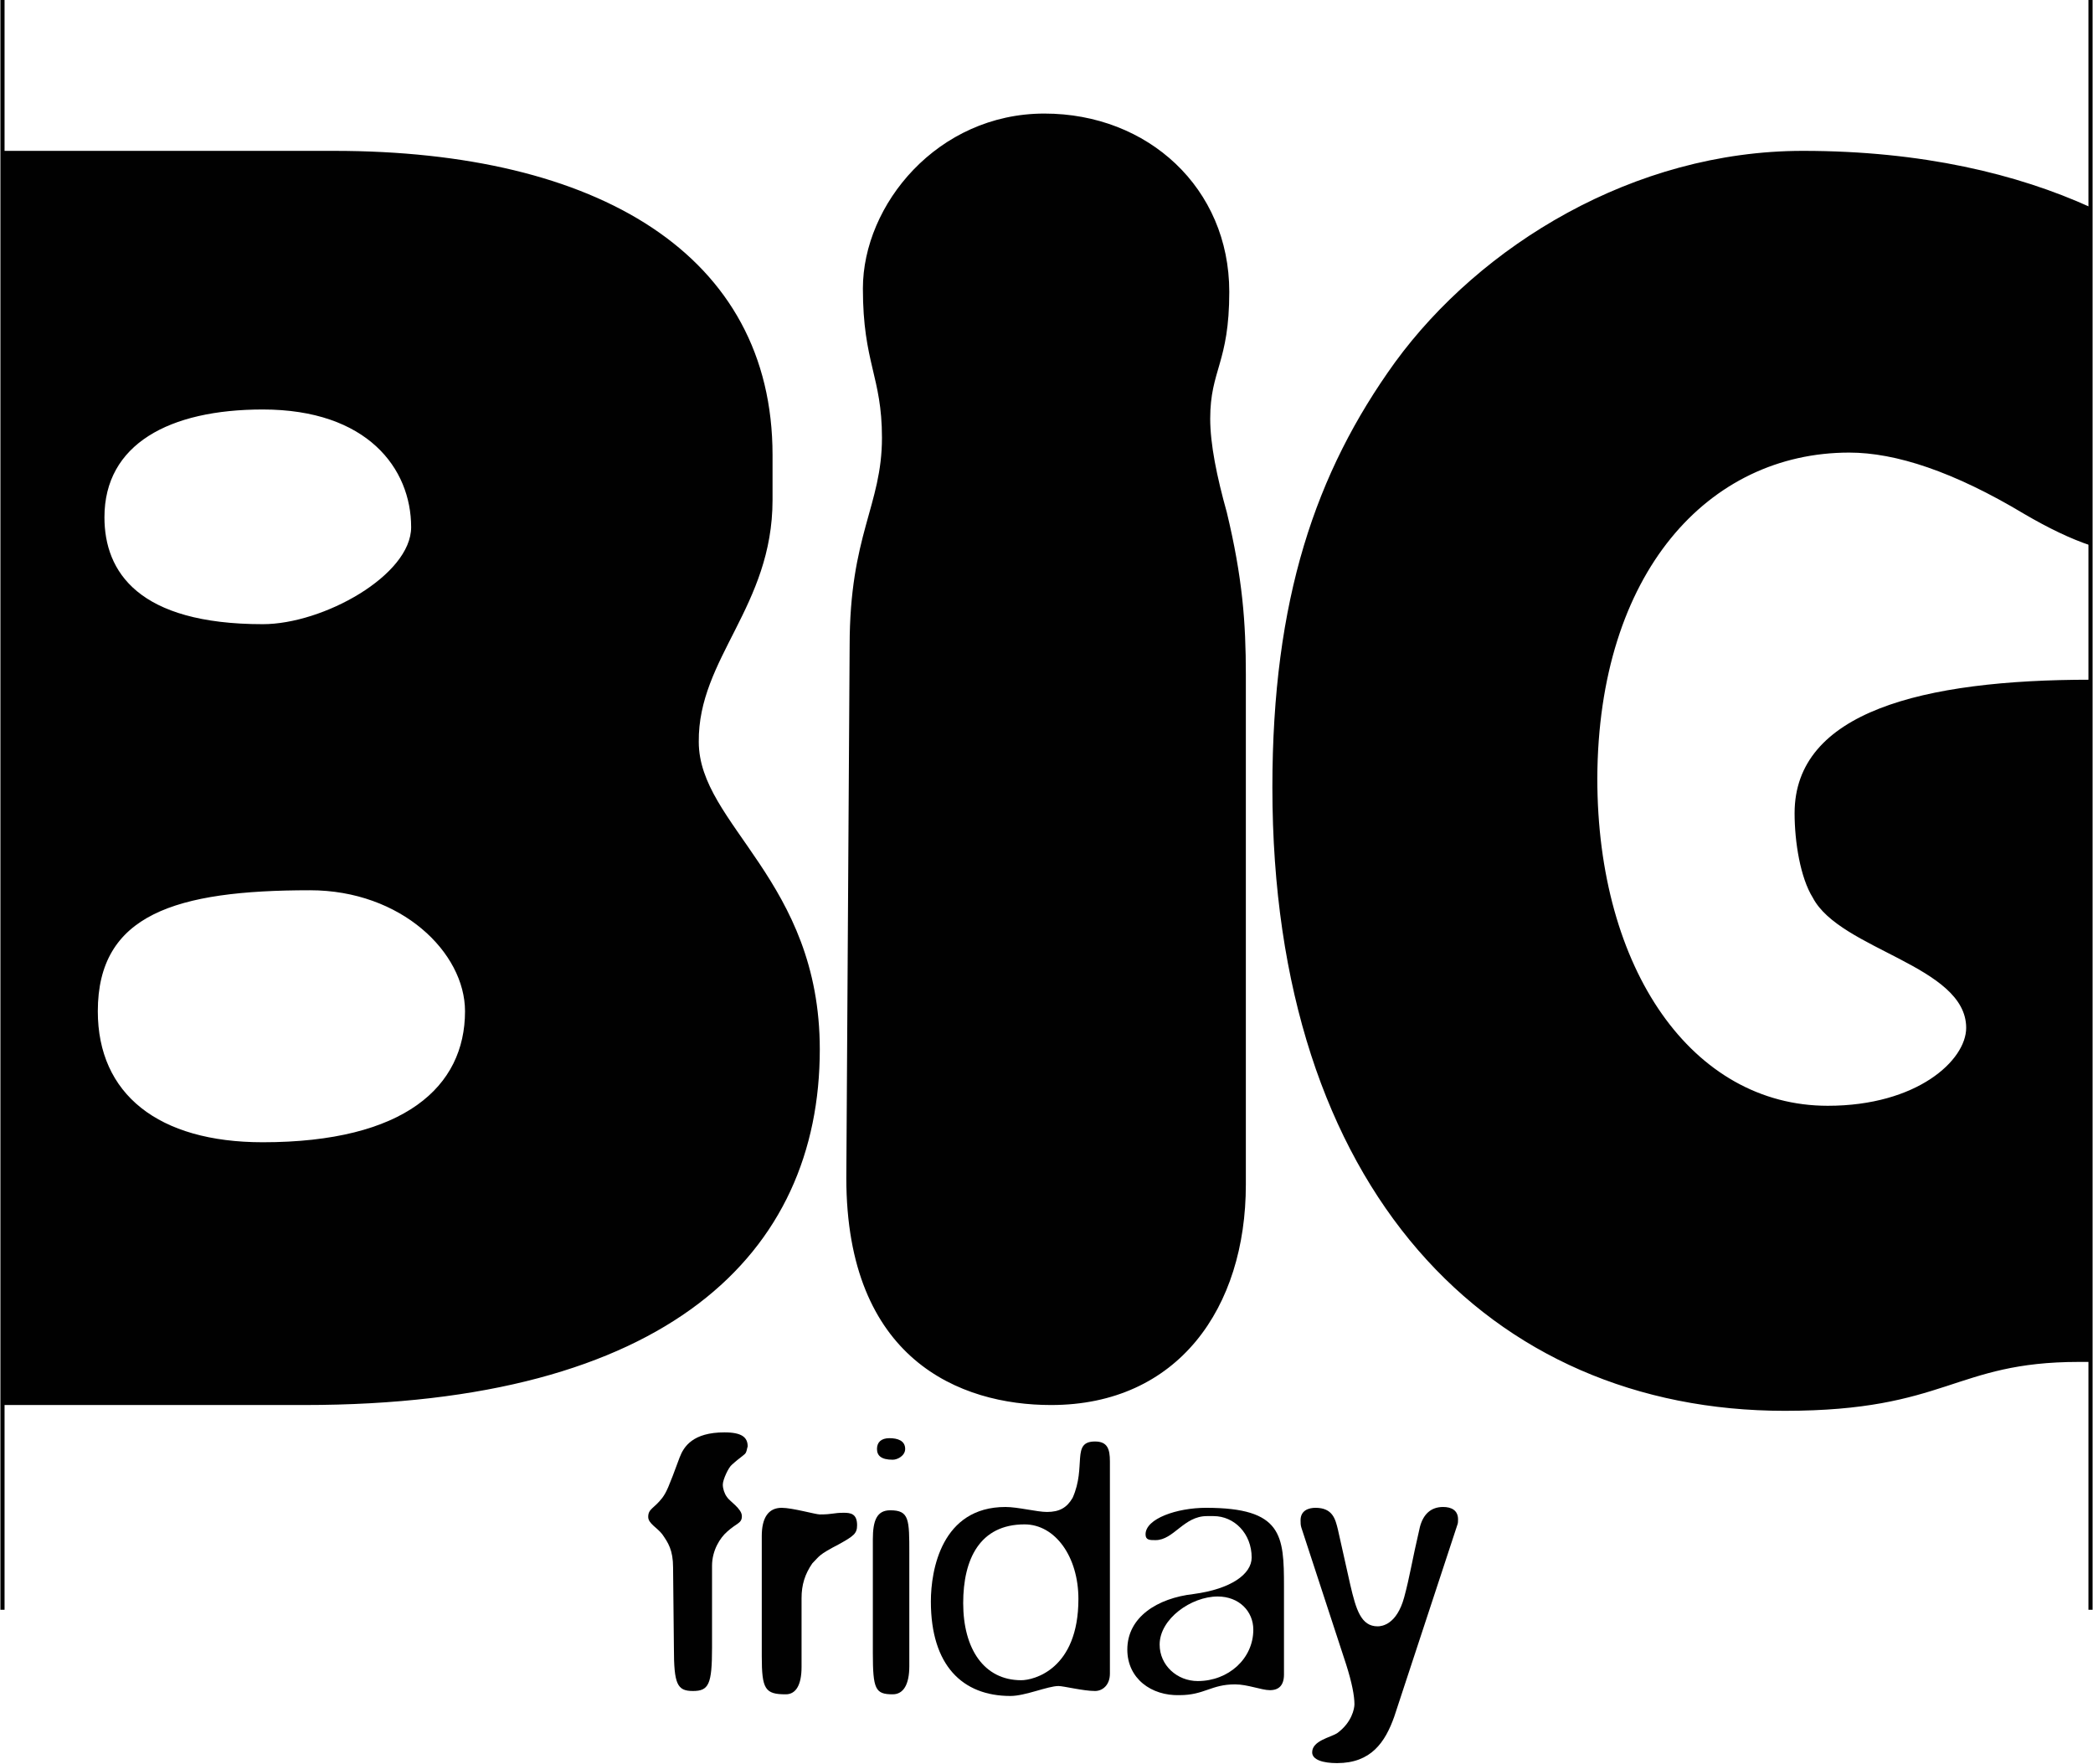 <?xml version="1.0" encoding="utf-8"?>
<!-- Generator: Adobe Illustrator 22.1.0, SVG Export Plug-In . SVG Version: 6.00 Build 0)  -->
<svg version="1.1" id="Layer_1" xmlns="http://www.w3.org/2000/svg" xmlns:xlink="http://www.w3.org/1999/xlink" x="0px" y="0px"
	 viewBox="0 0 252.5 212.8" style="enable-background:new 0 0 252.5 212.8;" xml:space="preserve">
<style type="text/css">
	.st0{fill:#010101;}
	.st1{fill:none;stroke:#010101;stroke-width:0.5;stroke-miterlimit:10;}
</style>
<path class="st0" d="M90,175.2c-0.1,0.3-0.6,0.5-1.7,1.5c-0.4,0.3-1.1,1.8-1.1,2.4c0,0.5,0.2,1.1,0.5,1.5c0.3,0.5,1.8,1.4,1.8,2.3
	s-0.6,0.8-1.8,1.9c-0.8,0.7-1.8,2.2-1.8,4.1v9.9c0,4.4-0.4,5.2-2.3,5.2c-1.9,0-2.3-0.8-2.3-5.2l-0.1-9.7c0-2.1-0.6-3-1.3-4
	c-0.6-0.8-1.7-1.3-1.7-2.1c0-1,0.7-1,1.7-2.3c0.5-0.7,0.7-1.1,2.1-4.9c0.5-1.3,1.6-3,5.4-3c2.1,0,2.8,0.6,2.8,1.7
	C90.1,174.8,90.1,175,90,175.2z"/>
<path class="st0" d="M101.8,182.5c0.8,0,1.6,0.1,1.6,1.5c0,1-0.4,1.3-2.2,2.3c-2.5,1.3-2.3,1.4-3.2,2.3c-0.9,1.3-1.3,2.6-1.3,4.2
	v8.3c0,2.2-0.7,3.3-1.9,3.3c-2.5,0-2.9-0.6-2.9-4.6v-14.5c0-2.2,0.8-3.4,2.4-3.4c1.3,0,4.1,0.8,4.6,0.8
	C100.5,182.7,100.5,182.5,101.8,182.5z"/>
<path class="st0" d="M109.7,201c0,2.2-0.7,3.4-2,3.4c-2.1,0-2.4-0.6-2.4-5v-13.7c0-2.3,0.5-3.5,2.1-3.5c2.3,0,2.3,1.1,2.3,5.2V201z
	 M107.7,176.1c-1.4,0-1.9-0.5-1.9-1.3s0.5-1.3,1.5-1.3c1,0,1.9,0.3,1.9,1.3C109.2,175.6,108.3,176.1,107.7,176.1z"/>
<path class="st0" d="M136,199c0-3.9,3.6-6.2,8-6.7c4.5-0.6,7-2.4,7-4.4c0-2.9-2.1-5-4.6-5h-0.8c-2.8,0-4,2.9-6.2,2.9
	c-0.7,0-1.2,0-1.2-0.7c0-1.9,3.8-3.2,7.3-3.2c9.2,0,9.4,3.3,9.4,9.5V202c0,1.3-0.6,1.9-1.7,1.9c-1,0-2.7-0.7-4.2-0.7
	c-2.9,0-3.7,1.3-6.7,1.3C138.9,204.6,136,202.5,136,199z M144.5,202.8c3.7,0,6.7-2.7,6.7-6.2c0-2.2-1.7-4-4.3-4c-3.2,0-7,2.7-7,5.8
	C139.9,200.9,142,202.8,144.5,202.8z"/>
<path class="st0" d="M157,184.3c-0.1-0.3-0.1-0.6-0.1-0.9c0-1.2,1-1.5,1.8-1.5c2.1,0,2.4,1.4,2.7,2.6l1.5,6.7c0.7,3,1.3,5,3.3,5
	c0.5,0,2.3-0.2,3.2-3.5c0.7-2.6,0.9-4.2,1.9-8.5c0.4-1.5,1.3-2.4,2.8-2.4c1,0,1.8,0.4,1.8,1.5c0,0.2,0,0.5-0.1,0.7l-7.6,23.1
	c-1.1,3.1-2.8,5.6-6.9,5.6c-1.7,0-3-0.4-3-1.3c0-1.4,2.2-1.8,3-2.3c1.8-1.3,2.1-3,2.1-3.5c0-1-0.3-2.6-1-4.8L157,184.3z"/>
<g>
	<path class="st0" d="M93.2,60.3v-5.4c0-24.2-21.1-36.7-52.9-36.7h-40v151.3h36.4c43.9,0,62.2-18.3,62.2-42.9
		c0-20.4-14.6-27.1-14.6-37.1C84.2,79.4,93.2,73.2,93.2,60.3z M31.7,49.4c12.6,0,17.9,7.1,17.9,14.2c0,5.8-10.6,11.7-17.9,11.7
		c-15,0-19.1-6.3-19.1-12.9C12.6,53.6,20.4,49.4,31.7,49.4z M31.7,137.8c-12.6,0-19.9-5.8-19.9-15.8c0-11.7,9.4-14.6,25.6-14.6
		c11,0,18.7,7.5,18.7,14.6C56.1,131.1,48.8,137.8,31.7,137.8z M223.1,54.6c5.6,0,12.6,2.3,21.1,7.4c2.9,1.7,5.6,3,8,3.8V25
		c-8.8-4-20.3-6.8-34.7-6.8c-20.4,0-38.9,11.4-49.2,25.5c-9.6,13.3-14.8,28.6-14.8,51.3c0,48.6,26.3,75.2,61.8,75.2
		c19.6,0,20.4-5.9,35.5-5.9c0.5,0,0.9,0,1.4,0V82c-20.3,0-35.7,3.9-35.7,16.1c0,3.5,0.7,7.8,2.2,10.2c3.3,6.3,18.5,8.2,18.5,15.7
		c0,3.9-5.9,9.4-16.7,9.4c-16.3,0-27.8-16.4-27.8-39.5C192.8,69.1,206.1,54.6,223.1,54.6z M146,50.5c0-5.9,2.3-6.7,2.3-15.3
		c0-12.5-9.8-21.5-22.3-21.5c-12.9,0-21.9,11-21.9,21.1c0,9,2.3,10.6,2.3,18c0,8.2-3.9,11.7-3.9,25.1l-0.4,64.2
		c0,21.9,13.7,27.4,24.7,27.4c15.3,0,23.5-11.7,23.5-26.6V81.4c0-6.3-0.4-11.7-2.3-19.6C146.8,57.5,146,53.6,146,50.5z"/>
	<path class="st0" d="M133.9,201.9c0,1.4-0.9,2.1-1.8,2.1c-1.4,0-3.8-0.6-4.4-0.6c-1.3,0-4,1.2-5.8,1.2c-5.8,0-9.6-3.7-9.6-11.4
		c0-3.8,1.3-11.4,9-11.4c1.5,0,3.8,0.6,5,0.6c1.5,0,2.4-0.5,3.1-1.7c1.7-3.8-0.2-6.8,2.7-6.8c1.5,0,1.8,0.9,1.8,2.4V201.9z
		 M123.2,202.7c1.5,0,6.9-1.3,6.9-9.8c0-5.1-2.8-9-6.5-9c-5.4,0-7.4,4.2-7.4,9.5C116.2,198.9,118.7,202.7,123.2,202.7z"/>
	<line class="st1" x1="0.3" y1="0" x2="0.3" y2="194.2"/>
	<line class="st1" x1="252.2" y1="0" x2="252.2" y2="194.2"/>
</g>
</svg>
